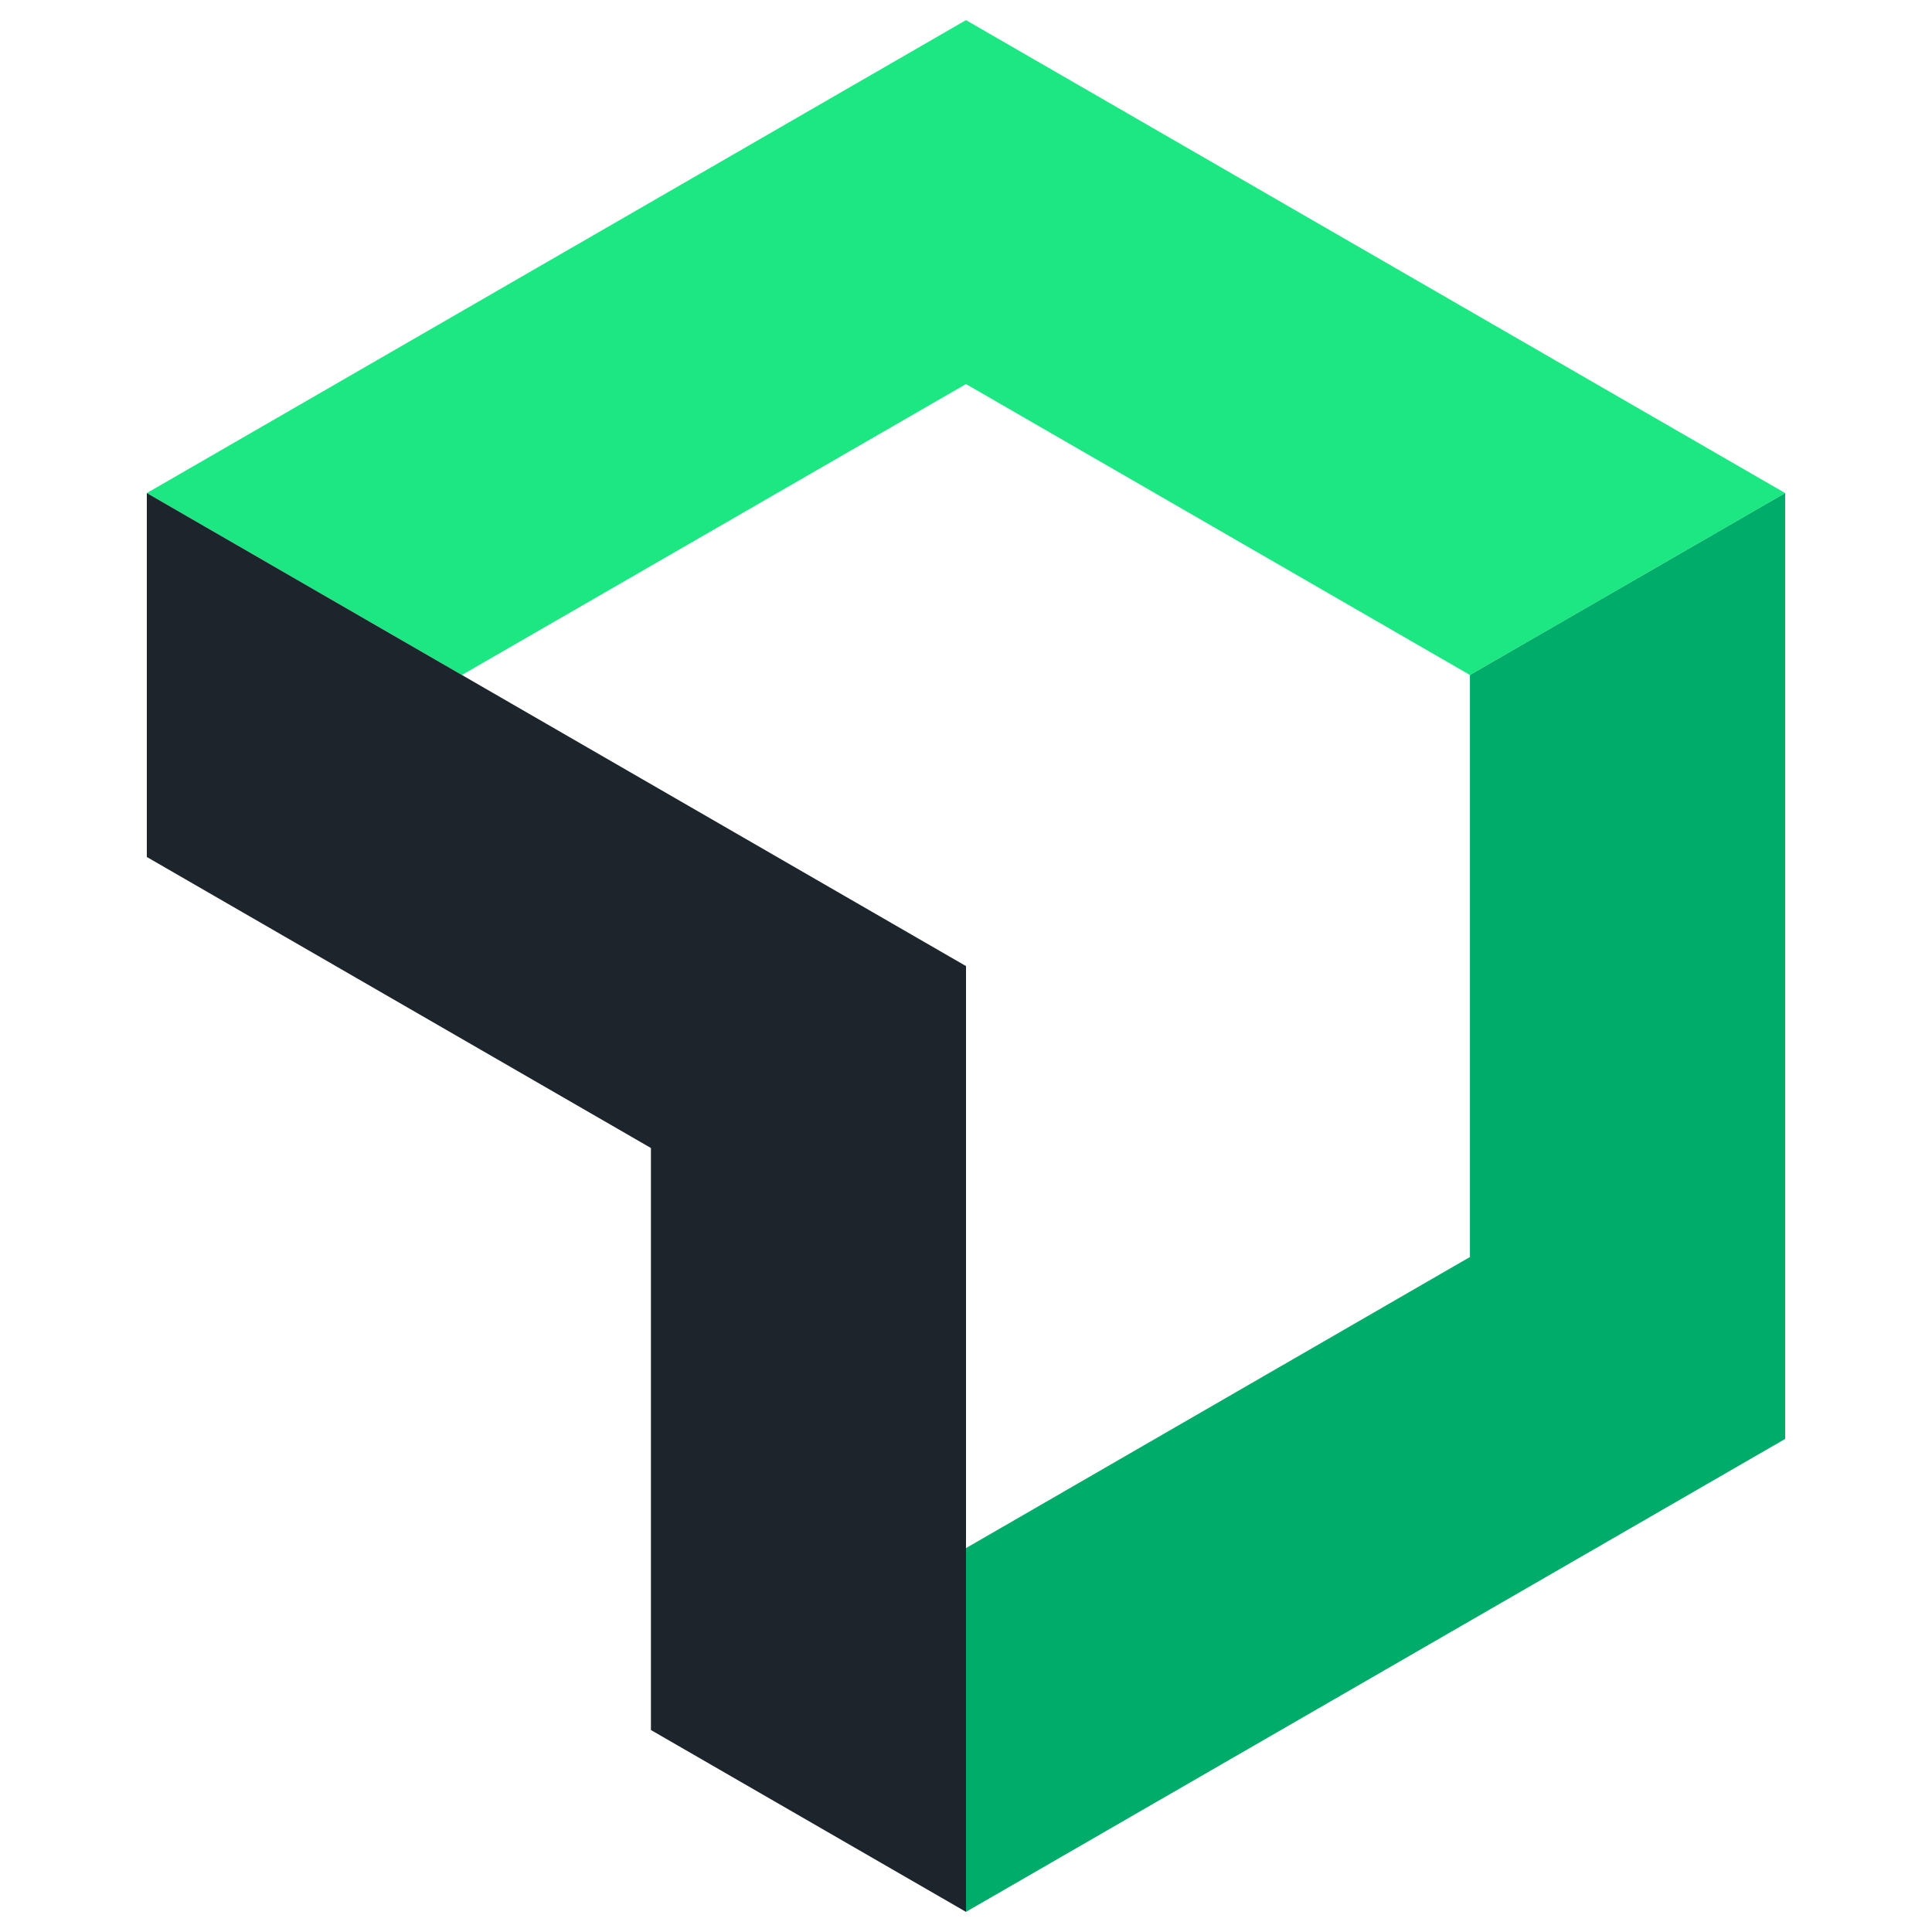 <svg xmlns="http://www.w3.org/2000/svg" fill="none" viewBox="0 0 24 24" id="New-Relic-Icon--Streamline-Svg-Logos" height="24" width="24">
  <desc>
    New Relic Icon Streamline Icon: https://streamlinehq.com
  </desc>
  <path fill="#00ac69" d="M18.26 8.385v7.23L12 19.231V23.75l10.176 -5.875v-11.751l-3.916 2.26Z" stroke-width="0.25"></path>
  <path fill="#1ce783" d="m12 4.771 6.26 3.614 3.916 -2.26L12 0.25 1.824 6.125l3.914 2.26L12 4.771Z" stroke-width="0.25"></path>
  <path fill="#1d252c" d="M8.086 14.261v7.23L12 23.75V12.001L1.824 6.125v4.521L8.086 14.261Z" stroke-width="0.25"></path>
</svg>